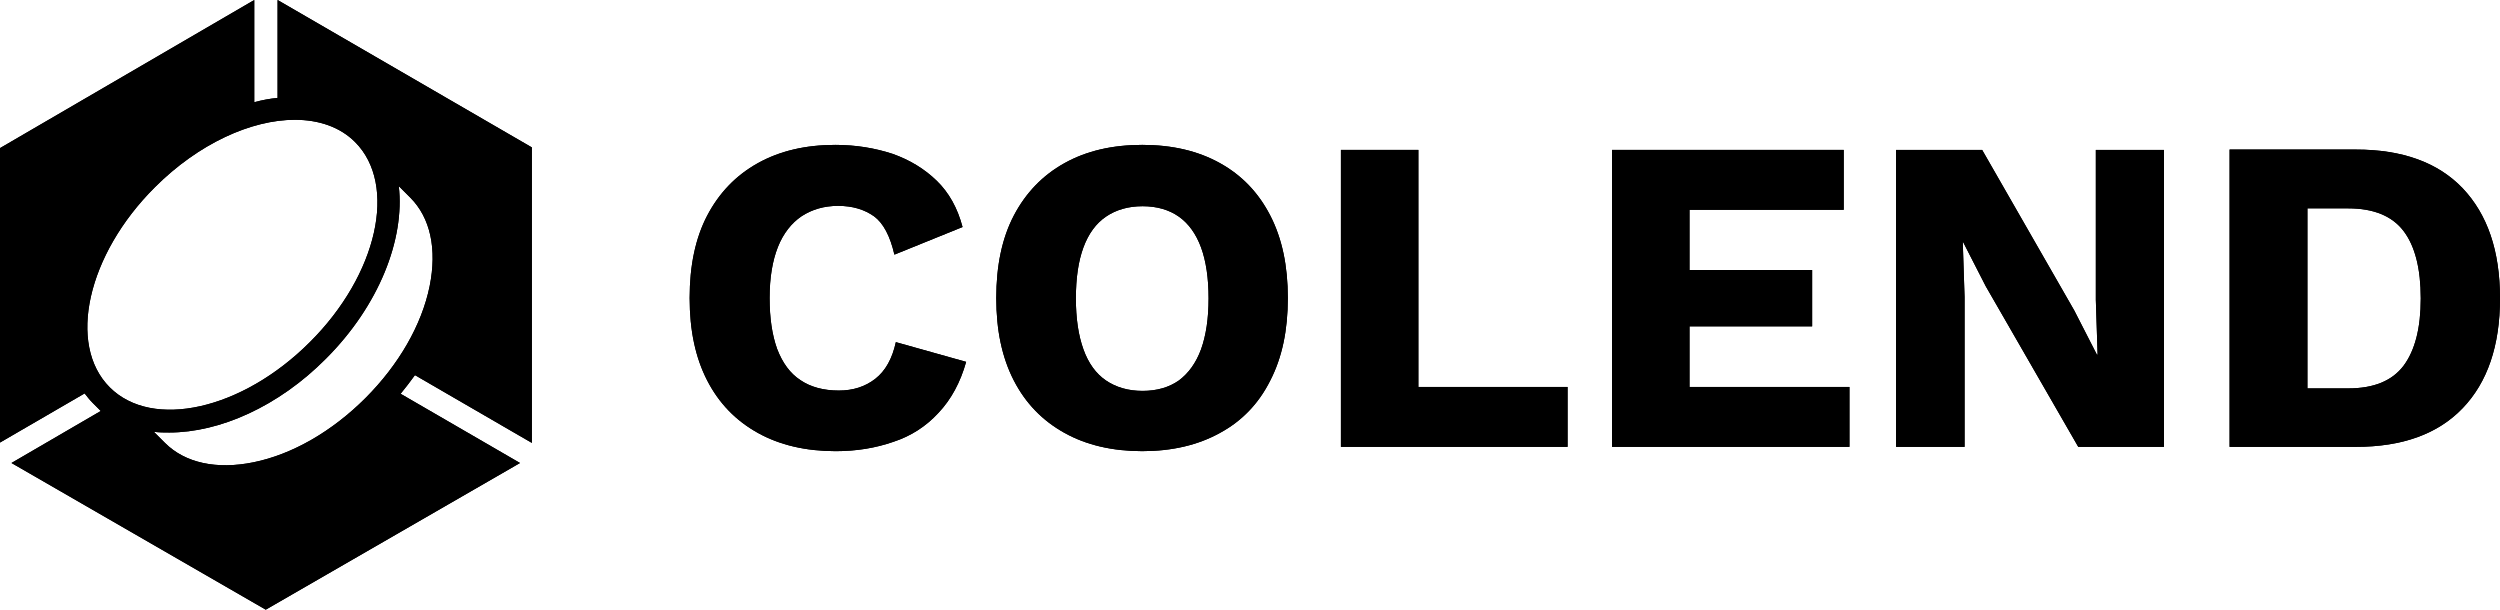 <?xml version="1.0" encoding="UTF-8"?>
<svg version="1.1" viewBox="0 0 697.1 170" xml:space="preserve" xmlns="http://www.w3.org/2000/svg">
<style type="text/css">
	.st0{fill:#000000;}
</style>
<g transform="translate(-76.6,-333.9)">
	<path class="st0" d="m154 361.2c-2.1 0.2-4.3 0.6-6.5 1.2v-28.5l-70.9 41.3v82.1l23.6-13.7c0.7 0.9 1.4 1.8 2.2 2.6l2.3 2.3-24.9 14.5 70.9 40.9 70.9-40.9-33.3-19.3c1.4-1.7 2.7-3.4 4-5.2l32.6 18.9v-82.4l-70.9-41.1zm37 27.8c5.6 5.6 7.5 14.3 5.4 24.7-2.2 10.8-8.6 21.9-17.9 31.2s-20.4 15.7-31.2 17.9c-10.3 2.1-19.1 0.2-24.7-5.4l-3.1-3.1c1.4 0.2 2.9 0.2 4.3 0.2 14 0 30.4-7.2 43.7-20.6 14.8-14.8 22-33.3 20.3-48.1zm-15.4-15.5c11.9 11.9 6.3 37-12.6 55.8-18.9 18.9-43.9 24.5-55.8 12.6s-6.3-37 12.6-55.8c12.2-12.2 26.9-18.8 39-18.8 6.7 0 12.6 2 16.8 6.2z"/>
	<path class="st0" d="m338.3 449c3.5-3.7 6.1-8.5 7.7-14.2l-19.6-5.5c-1 4.6-2.9 8-5.7 10.2s-6.2 3.3-10.2 3.3c-4.3 0-7.9-1-10.7-2.9-2.9-1.9-5-4.8-6.5-8.7-1.4-3.9-2.1-8.6-2.1-14.2 0-5.7 0.8-10.4 2.3-14.2s3.8-6.7 6.6-8.6c2.9-1.9 6.3-2.9 10.2-2.9 4 0 7.3 1 10 2.9 2.6 1.9 4.5 5.5 5.7 10.7l19-7.7c-1.4-5.3-3.8-9.6-7.2-12.9s-7.5-5.8-12.3-7.5c-4.9-1.6-10.2-2.5-16-2.5-8.3 0-15.5 1.7-21.6 5.1s-10.8 8.3-14.1 14.6-4.9 14-4.9 23 1.6 16.6 4.9 23 8 11.2 14.1 14.6 13.4 5.1 21.7 5.1c5.9 0 11.2-0.9 16.1-2.6 4.9-1.6 9.1-4.3 12.6-8.1z"/>
	<path class="st0" d="m430.8 440c3.3-6.4 4.9-14 4.9-23s-1.6-16.6-4.9-23-7.9-11.2-14-14.6-13.3-5.1-21.7-5.1-15.6 1.7-21.7 5.1-10.8 8.3-14.1 14.6-4.9 14-4.9 23 1.6 16.6 4.9 23 8 11.2 14.1 14.6 13.4 5.1 21.7 5.1 15.6-1.7 21.7-5.1c6.1-3.3 10.8-8.2 14-14.6zm-19.3-8.7c-1.4 3.8-3.5 6.7-6.2 8.7-2.7 1.9-6.1 2.9-10.1 2.9s-7.4-1-10.2-2.9-4.9-4.8-6.3-8.7-2.1-8.6-2.1-14.2c0-5.7 0.7-10.4 2.1-14.2s3.5-6.7 6.3-8.6 6.2-2.9 10.2-2.9 7.4 1 10.1 2.9 4.8 4.8 6.2 8.6 2.1 8.6 2.1 14.2-0.7 10.3-2.1 14.2z"/>
	<polygon class="st0" points="472.1 375.7 450.5 375.7 450.5 458.5 513.7 458.5 513.7 441.8 472.1 441.8"/>
	<polygon class="st0" points="547.7 424.9 581.9 424.9 581.9 409.2 547.7 409.2 547.7 392.4 590.7 392.4 590.7 375.7 526.1 375.7 526.1 458.5 592.3 458.5 592.3 441.8 547.7 441.8"/>
	<polygon class="st0" points="661 375.7 661 417.5 661.5 432.8 661.3 432.8 655 420.5 629.3 375.7 605.3 375.7 605.3 458.5 624.4 458.5 624.4 416.7 623.9 401.4 624 401.4 630.3 413.7 656.1 458.5 680 458.5 680 375.7"/>
	<path class="st0" d="m763.3 386.4c-6.9-7.2-16.8-10.8-29.8-10.8h-35.2v82.9h35.2c13 0 22.9-3.6 29.8-10.8s10.4-17.4 10.4-30.6c0-13.3-3.5-23.4-10.4-30.7zm-16.5 49.5c-3.2 4.2-8.3 6.3-15.4 6.3h-11.4v-50.2h11.4c7 0 12.2 2.1 15.4 6.3s4.8 10.5 4.8 18.8-1.6 14.5-4.8 18.8z"/>
</g>
<g transform="translate(-76.6,-333.9)">
	<path class="st0" d="m154 361.2c-2.1 0.2-4.3 0.6-6.5 1.2v-28.5l-70.9 41.3v82.1l23.6-13.7c0.7 0.9 1.4 1.8 2.2 2.6l2.3 2.3-24.9 14.5 70.9 40.9 70.9-40.9-33.3-19.3c1.4-1.7 2.7-3.4 4-5.2l32.6 18.9v-82.4l-70.9-41.1zm37 27.8c5.6 5.6 7.5 14.3 5.4 24.7-2.2 10.8-8.6 21.9-17.9 31.2s-20.4 15.7-31.2 17.9c-10.3 2.1-19.1 0.2-24.7-5.4l-3.1-3.1c1.4 0.2 2.9 0.2 4.3 0.2 14 0 30.4-7.2 43.7-20.6 14.8-14.8 22-33.3 20.3-48.1zm-15.4-15.5c11.9 11.9 6.3 37-12.6 55.8-18.9 18.9-43.9 24.5-55.8 12.6s-6.3-37 12.6-55.8c12.2-12.2 26.9-18.8 39-18.8 6.7 0 12.6 2 16.8 6.2z"/>
	<path class="st0" d="m338.3 449c3.5-3.7 6.1-8.5 7.7-14.2l-19.6-5.5c-1 4.6-2.9 8-5.7 10.2s-6.2 3.3-10.2 3.3c-4.3 0-7.9-1-10.7-2.9-2.9-1.9-5-4.8-6.5-8.7-1.4-3.9-2.1-8.6-2.1-14.2 0-5.7 0.8-10.4 2.3-14.2s3.8-6.7 6.6-8.6c2.9-1.9 6.3-2.9 10.2-2.9 4 0 7.3 1 10 2.9 2.6 1.9 4.5 5.5 5.7 10.7l19-7.7c-1.4-5.3-3.8-9.6-7.2-12.9s-7.5-5.8-12.3-7.5c-4.9-1.6-10.2-2.5-16-2.5-8.3 0-15.5 1.7-21.6 5.1s-10.8 8.3-14.1 14.6-4.9 14-4.9 23 1.6 16.6 4.9 23 8 11.2 14.1 14.6 13.4 5.1 21.7 5.1c5.9 0 11.2-0.9 16.1-2.6 4.9-1.6 9.1-4.3 12.6-8.1z"/>
	<path class="st0" d="m430.8 440c3.3-6.4 4.9-14 4.9-23s-1.6-16.6-4.9-23-7.9-11.2-14-14.6-13.3-5.1-21.7-5.1-15.6 1.7-21.7 5.1-10.8 8.3-14.1 14.6-4.9 14-4.9 23 1.6 16.6 4.9 23 8 11.2 14.1 14.6 13.4 5.1 21.7 5.1 15.6-1.7 21.7-5.1c6.1-3.3 10.8-8.2 14-14.6zm-19.3-8.7c-1.4 3.8-3.5 6.7-6.2 8.7-2.7 1.9-6.1 2.9-10.1 2.9s-7.4-1-10.2-2.9-4.9-4.8-6.3-8.7-2.1-8.6-2.1-14.2c0-5.7 0.7-10.4 2.1-14.2s3.5-6.7 6.3-8.6 6.2-2.9 10.2-2.9 7.4 1 10.1 2.9 4.8 4.8 6.2 8.6 2.1 8.6 2.1 14.2-0.7 10.3-2.1 14.2z"/>
	<polygon class="st0" points="472.1 375.7 450.5 375.7 450.5 458.5 513.7 458.5 513.7 441.8 472.1 441.8"/>
	<polygon class="st0" points="547.7 424.9 581.9 424.9 581.9 409.2 547.7 409.2 547.7 392.4 590.7 392.4 590.7 375.7 526.1 375.7 526.1 458.5 592.3 458.5 592.3 441.8 547.7 441.8"/>
	<polygon class="st0" points="661 375.7 661 417.5 661.5 432.8 661.3 432.8 655 420.5 629.3 375.7 605.3 375.7 605.3 458.5 624.4 458.5 624.4 416.7 623.9 401.4 624 401.4 630.3 413.7 656.1 458.5 680 458.5 680 375.7"/>
	<path class="st0" d="m763.3 386.4c-6.9-7.2-16.8-10.8-29.8-10.8h-35.2v82.9h35.2c13 0 22.9-3.6 29.8-10.8s10.4-17.4 10.4-30.6c0-13.3-3.5-23.4-10.4-30.7zm-16.5 49.5c-3.2 4.2-8.3 6.3-15.4 6.3h-11.4v-50.2h11.4c7 0 12.2 2.1 15.4 6.3s4.8 10.5 4.8 18.8-1.6 14.5-4.8 18.8z"/>
</g></svg>
